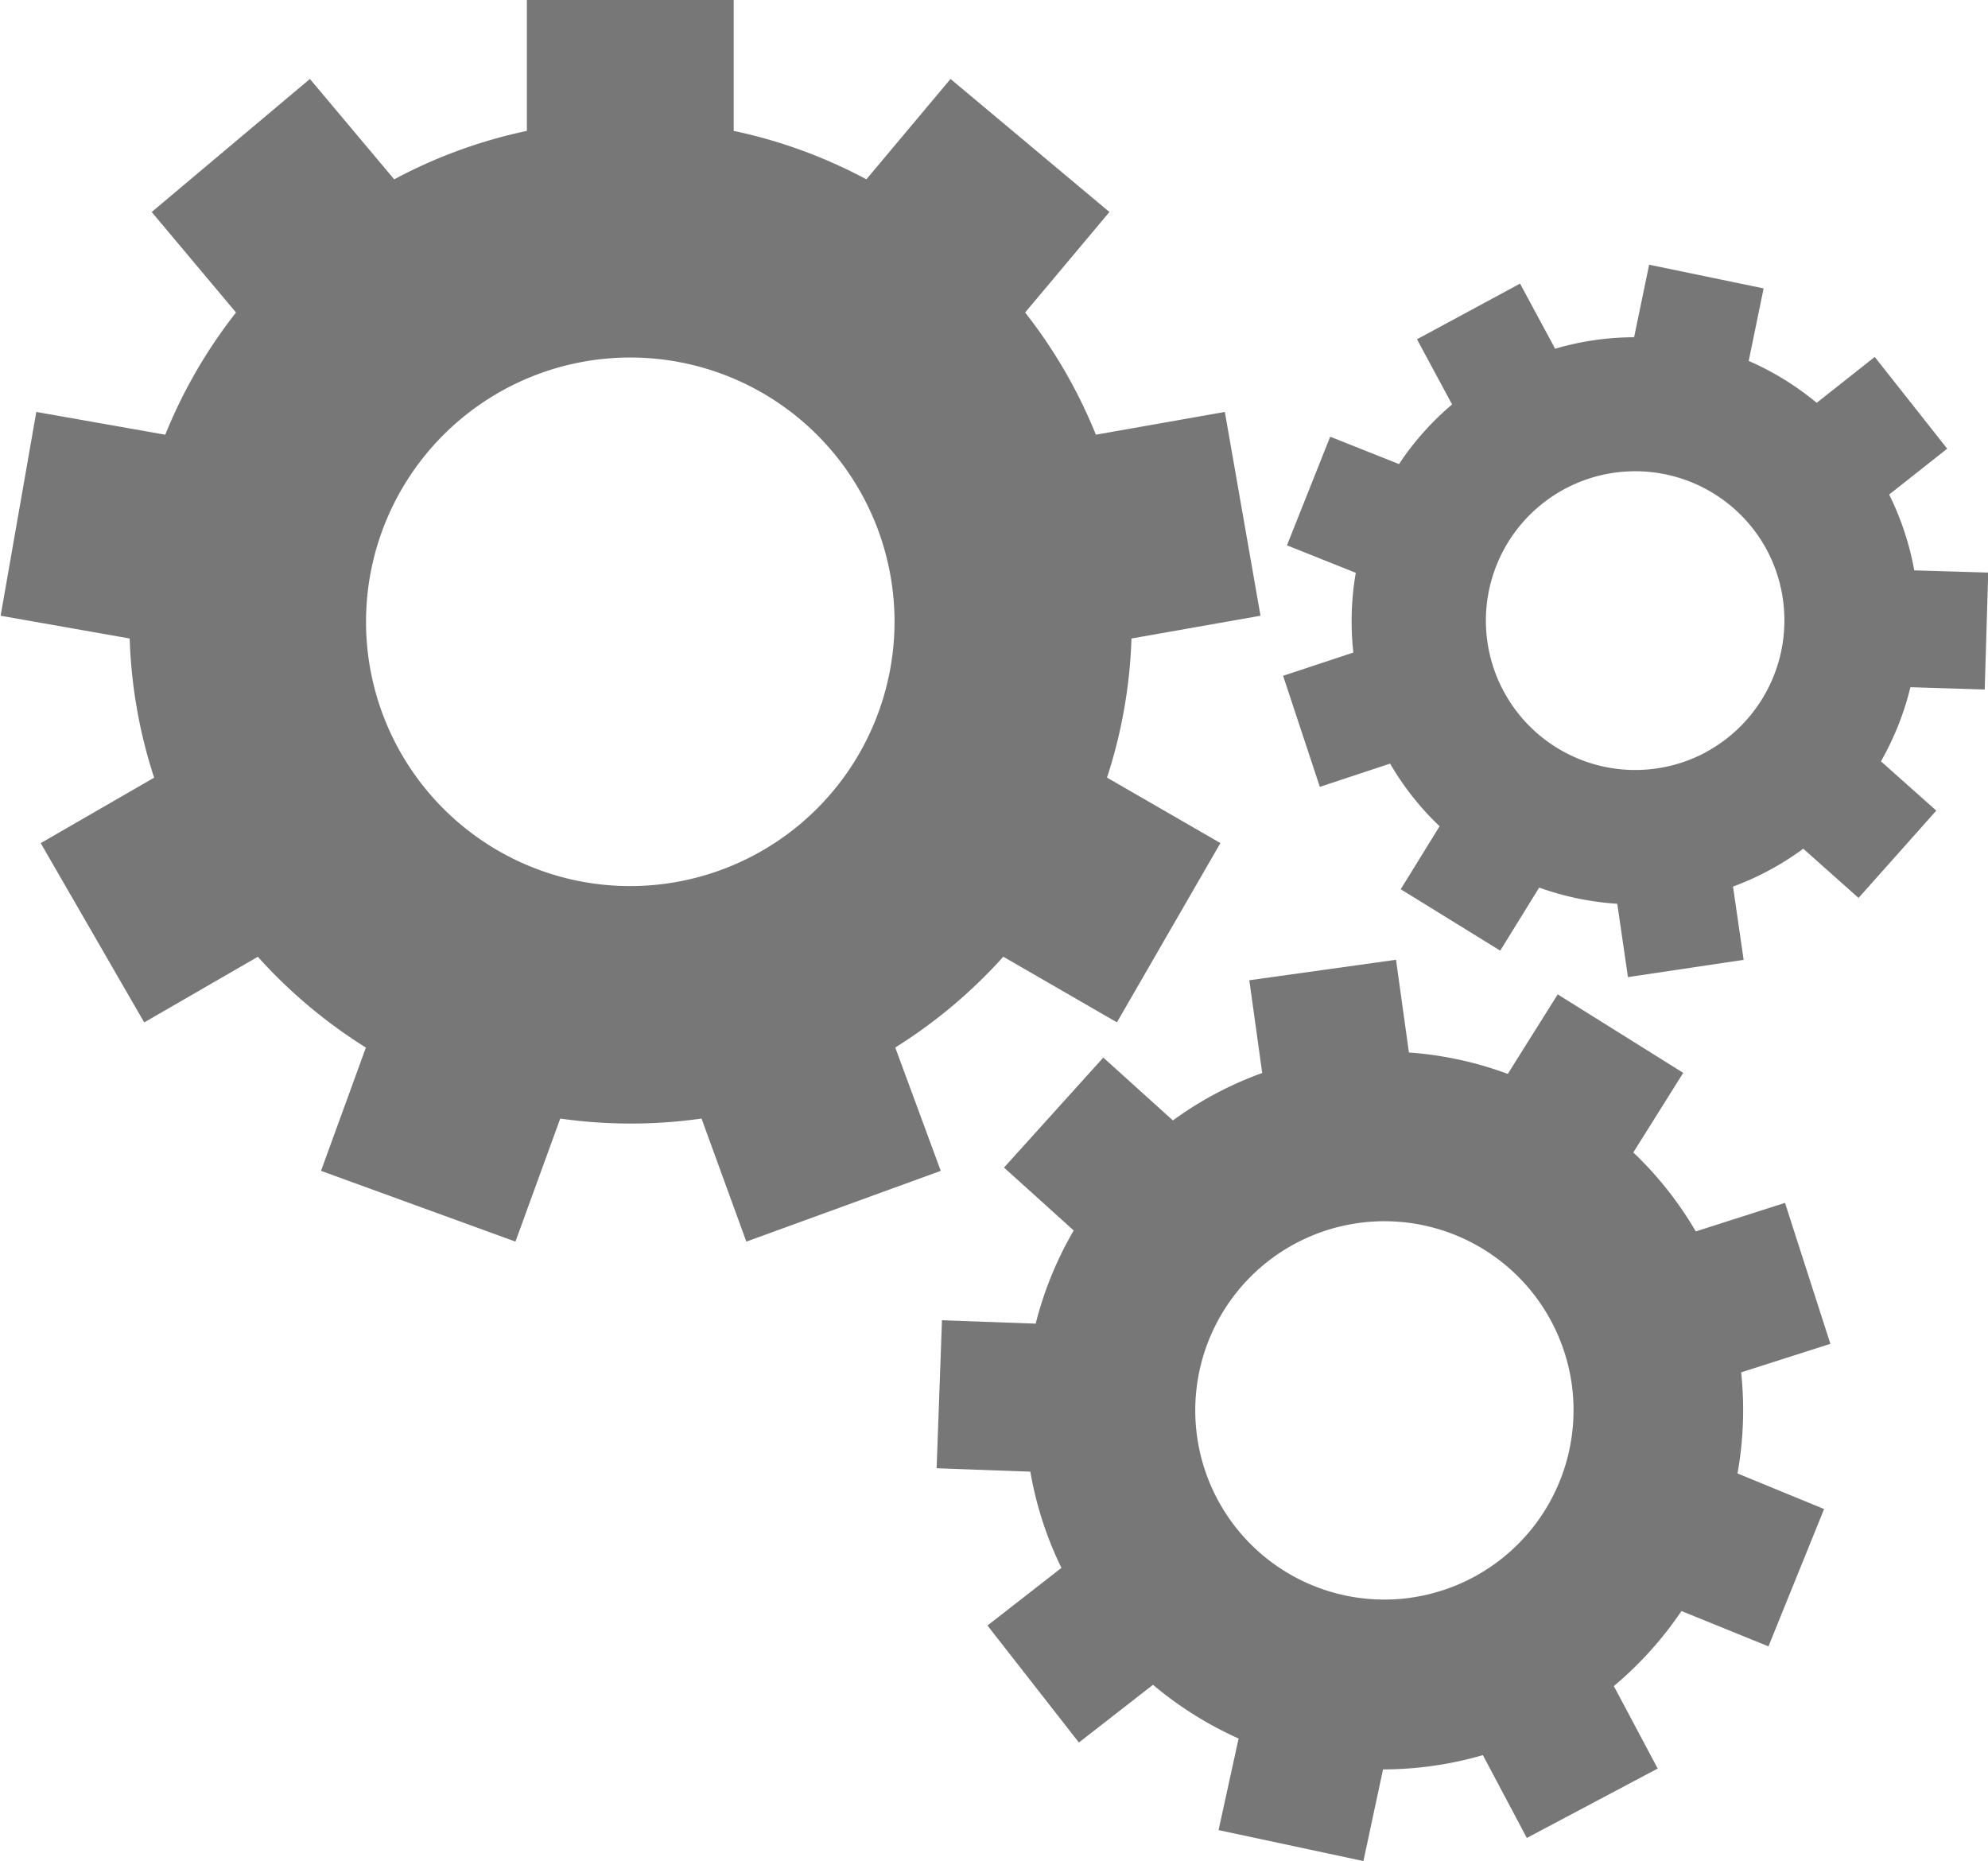 <svg id="Layer_1" data-name="Layer 1" xmlns="http://www.w3.org/2000/svg" viewBox="0 0 278.73 260.92"><defs><style>.cls-1{fill:#777;}</style></defs><title>gear</title><path class="cls-1" d="M185.25,218.29a70.82,70.82,0,0,0,15.15-12.73l15.93,9.2,14.51-25.13-15.9-9.18a70,70,0,0,0,3.43-19.5l18.09-3.19-5-28.57-18.08,3.19a70.34,70.34,0,0,0-9.92-17.13l11.82-14.09L193,82.51,181.2,96.58a69.84,69.84,0,0,0-18.6-6.79V71.44h-29V89.79A69.84,69.84,0,0,0,115,96.58L103.18,82.51,81,101.16l11.82,14.09a70.37,70.37,0,0,0-9.92,17.13l-18.08-3.19-5,28.57,18.09,3.19a70,70,0,0,0,3.43,19.51l-15.9,9.18,14.51,25.13,15.93-9.2a70.82,70.82,0,0,0,15.15,12.73l-6.29,17.28,27.26,9.92,6.28-17.25a70.33,70.33,0,0,0,19.81,0l6.28,17.25,27.26-9.92ZM148.1,195.66a37.05,37.05,0,1,1,37.05-37.05A37.09,37.09,0,0,1,148.1,195.66Z" transform="translate(-59.73 -71.44)"/><path class="cls-1" d="M310,240.07l-12.51,4A50.36,50.36,0,0,0,288.73,233l7-11.16-17.6-11-7,11.15a49.9,49.9,0,0,0-13.86-3l-1.81-13-20.57,2.87,1.81,13a50,50,0,0,0-12.52,6.65l-9.76-8.81-13.92,15.42,9.77,8.82A50.35,50.35,0,0,0,204.94,257l-13.14-.48-.75,20.75,13.14.48a50.09,50.09,0,0,0,4.36,13.49l-10.37,8.08L211,315.72l10.39-8.09a50.82,50.82,0,0,0,12,7.53L230.58,328l20.31,4.34,2.75-12.85a50.51,50.51,0,0,0,14-2l6.16,11.61,18.35-9.73L286,307.81a50.78,50.78,0,0,0,9.48-10.52l12.2,4.95,7.8-19.25L303.34,278a50.3,50.3,0,0,0,.51-14.17l12.51-4Zm-52.51,55.36a26.52,26.52,0,1,1,22.61-29.93A26.55,26.55,0,0,1,257.45,295.43Z" transform="translate(-59.73 -71.44)"/><path class="cls-1" d="M338,168.1l.49-16.39-10.37-.31a39.76,39.76,0,0,0-3.52-10.63l8.14-6.43-10.16-12.86-8.14,6.43a39.73,39.73,0,0,0-9.53-5.87L307,111.87l-16.05-3.32-2.11,10.17a39.37,39.37,0,0,0-11.07,1.61l-4.92-9.13L258.4,119l4.92,9.14a39.51,39.51,0,0,0-7.44,8.36l-9.65-3.84-6.06,15.23,9.65,3.85a39.72,39.72,0,0,0-.34,11.18l-9.85,3.26,5.15,15.57,9.85-3.26a39.54,39.54,0,0,0,6.94,8.78l-5.45,8.83,13.95,8.61,5.46-8.84a40.08,40.08,0,0,0,10.95,2.27l1.5,10.28L304.2,206l-1.49-10.27a39.81,39.81,0,0,0,9.85-5.31l7.75,6.9,10.9-12.24-7.76-6.91a40.14,40.14,0,0,0,4.13-10.39Zm-39.07,8.78a20.94,20.94,0,1,1,8.51-28.36A21,21,0,0,1,298.91,176.88Z" transform="translate(-59.73 -71.44)"/></svg>